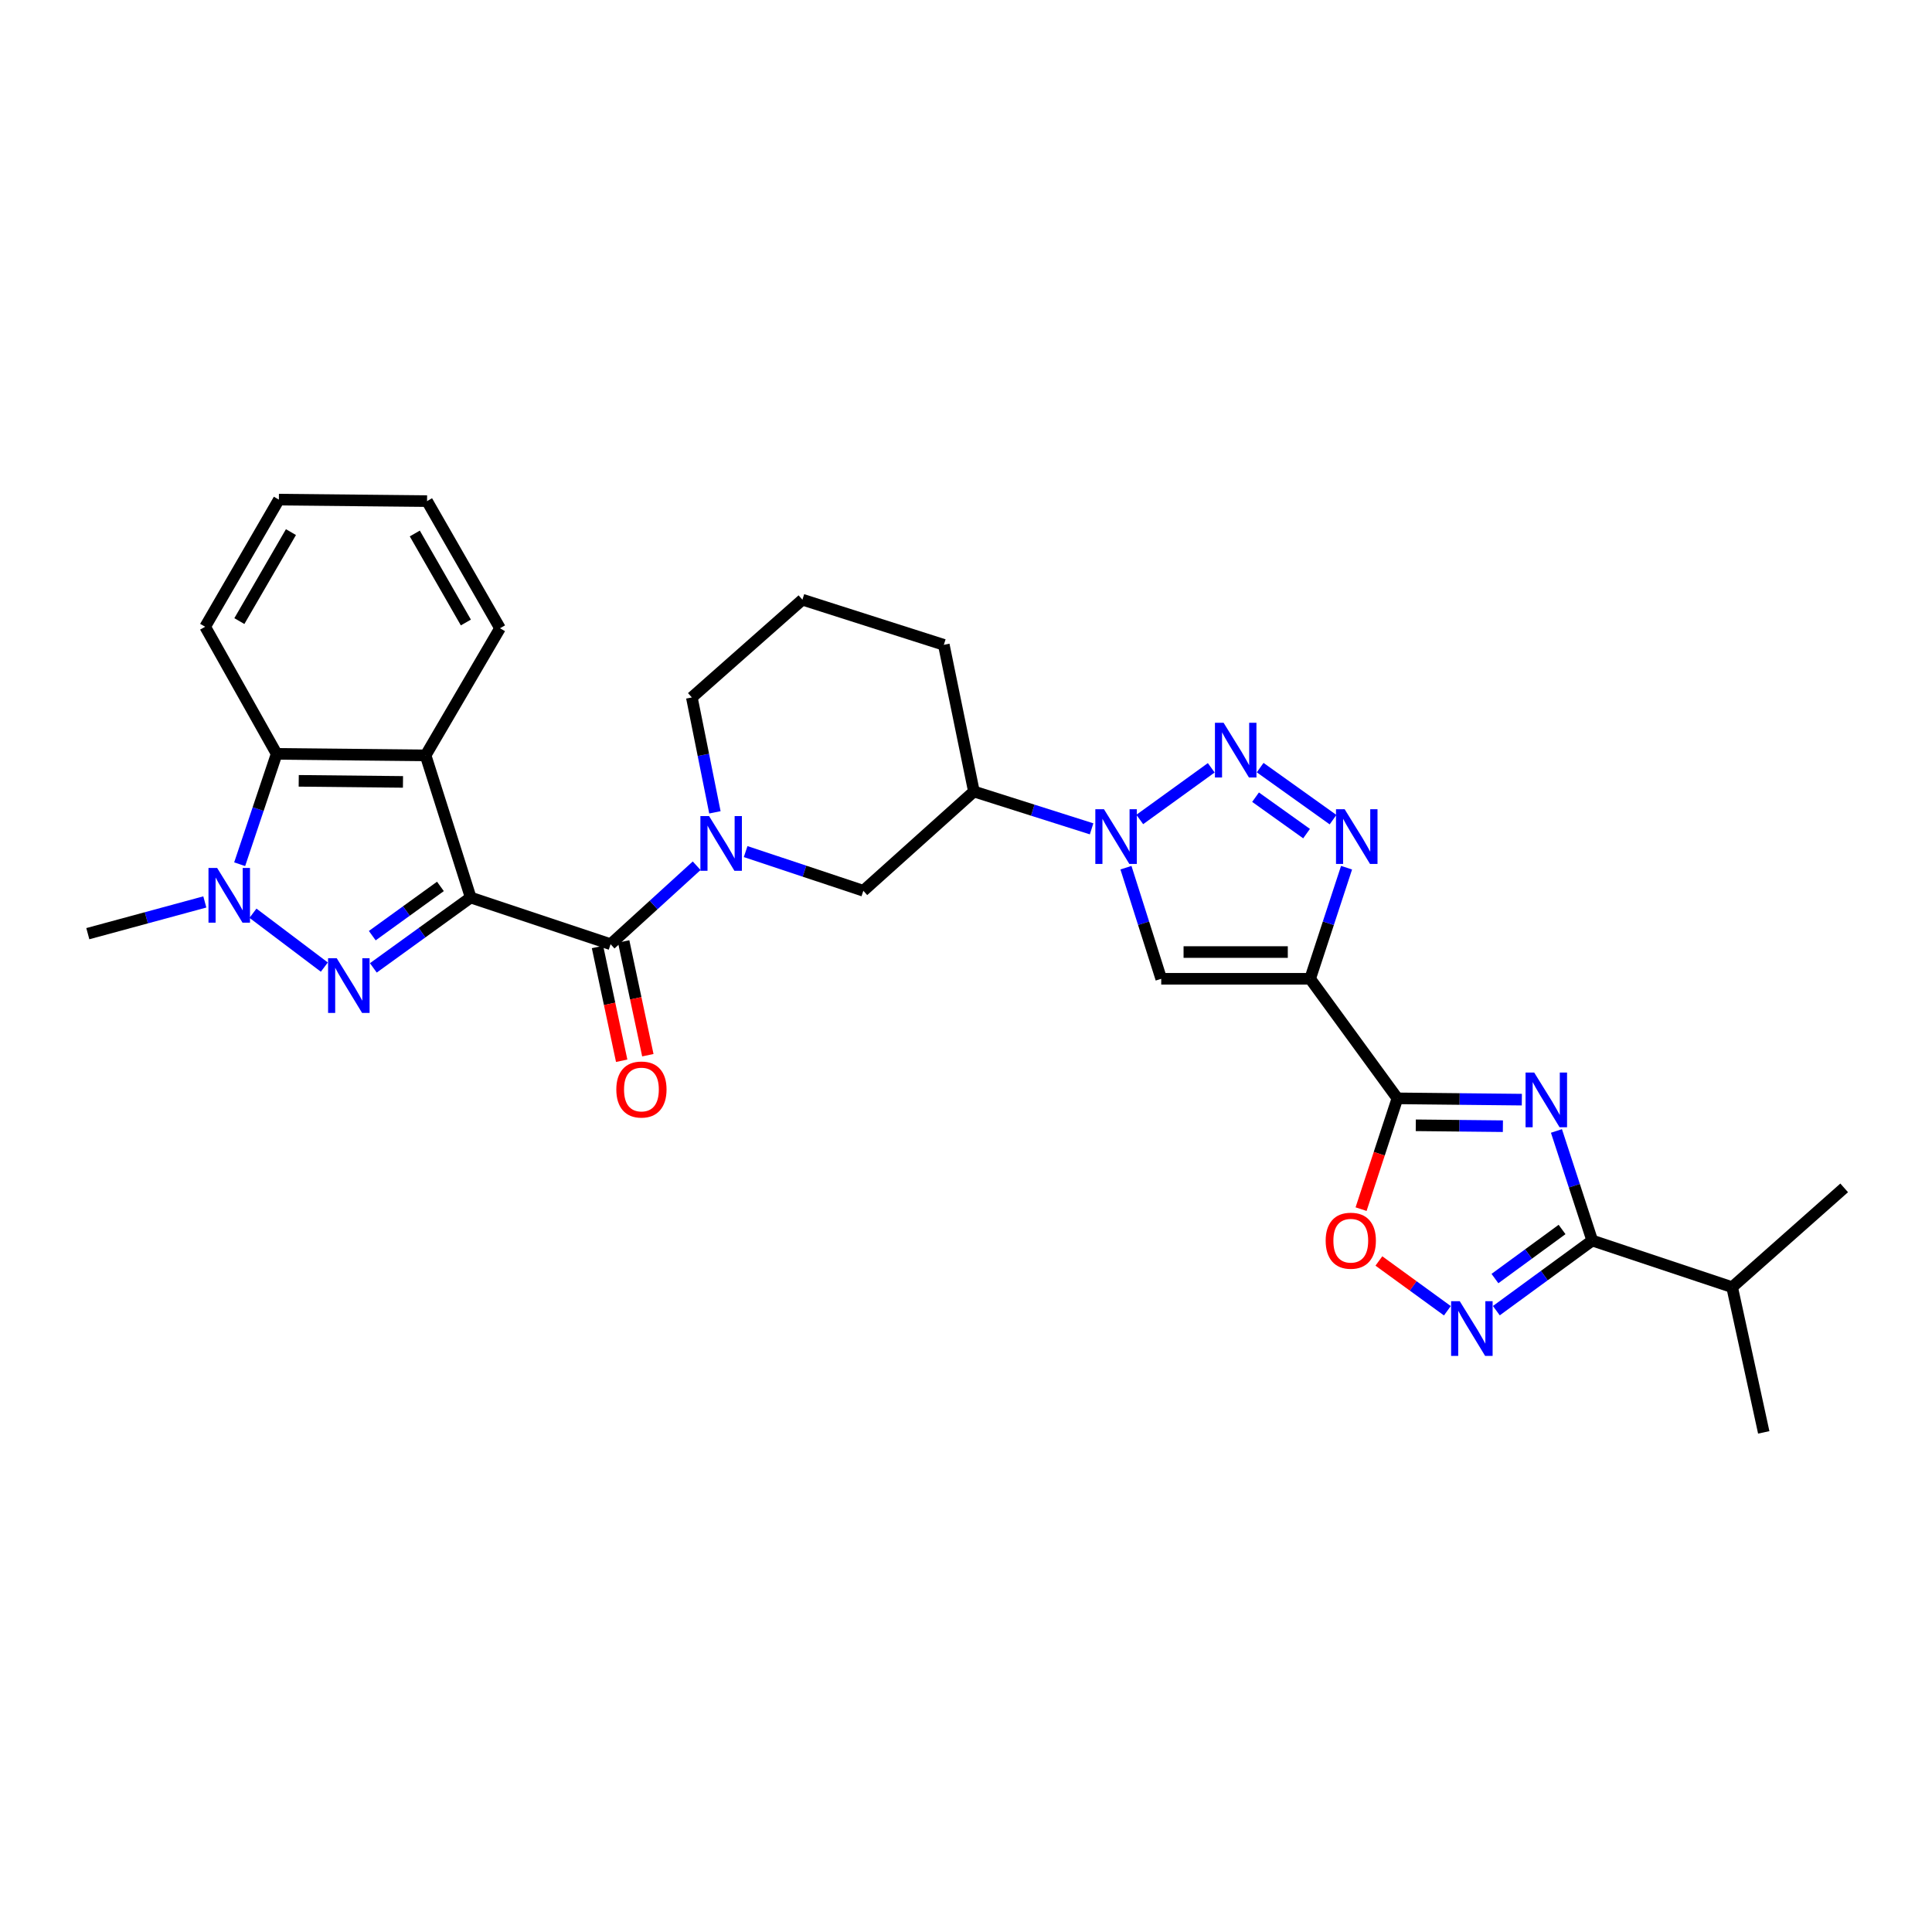 <?xml version='1.0' encoding='iso-8859-1'?>
<svg version='1.1' baseProfile='full'
              xmlns='http://www.w3.org/2000/svg'
                      xmlns:rdkit='http://www.rdkit.org/xml'
                      xmlns:xlink='http://www.w3.org/1999/xlink'
                  xml:space='preserve'
width='1000px' height='1000px' viewBox='0 0 1000 1000'>
<!-- END OF HEADER -->
<rect style='opacity:1.0;fill:#FFFFFF;stroke:none' width='1000' height='1000' x='0' y='0'> </rect>
<path class='bond-0' d='M 243.626,464.558 L 218.433,482.766' style='fill:none;fill-rule:evenodd;stroke:#000000;stroke-width:6px;stroke-linecap:butt;stroke-linejoin:miter;stroke-opacity:1' />
<path class='bond-0' d='M 218.433,482.766 L 193.24,500.974' style='fill:none;fill-rule:evenodd;stroke:#0000FF;stroke-width:6px;stroke-linecap:butt;stroke-linejoin:miter;stroke-opacity:1' />
<path class='bond-0' d='M 227.96,458.802 L 210.325,471.548' style='fill:none;fill-rule:evenodd;stroke:#000000;stroke-width:6px;stroke-linecap:butt;stroke-linejoin:miter;stroke-opacity:1' />
<path class='bond-0' d='M 210.325,471.548 L 192.69,484.294' style='fill:none;fill-rule:evenodd;stroke:#0000FF;stroke-width:6px;stroke-linecap:butt;stroke-linejoin:miter;stroke-opacity:1' />
<path class='bond-5' d='M 243.626,464.558 L 316.039,488.719' style='fill:none;fill-rule:evenodd;stroke:#000000;stroke-width:6px;stroke-linecap:butt;stroke-linejoin:miter;stroke-opacity:1' />
<path class='bond-9' d='M 243.626,464.558 L 220.287,390.991' style='fill:none;fill-rule:evenodd;stroke:#000000;stroke-width:6px;stroke-linecap:butt;stroke-linejoin:miter;stroke-opacity:1' />
<path class='bond-7' d='M 167.876,500.571 L 130.935,472.684' style='fill:none;fill-rule:evenodd;stroke:#0000FF;stroke-width:6px;stroke-linecap:butt;stroke-linejoin:miter;stroke-opacity:1' />
<path class='bond-1' d='M 678.124,506.621 L 601.05,506.621' style='fill:none;fill-rule:evenodd;stroke:#000000;stroke-width:6px;stroke-linecap:butt;stroke-linejoin:miter;stroke-opacity:1' />
<path class='bond-1' d='M 666.563,492.779 L 612.611,492.779' style='fill:none;fill-rule:evenodd;stroke:#000000;stroke-width:6px;stroke-linecap:butt;stroke-linejoin:miter;stroke-opacity:1' />
<path class='bond-3' d='M 678.124,506.621 L 723.293,568.507' style='fill:none;fill-rule:evenodd;stroke:#000000;stroke-width:6px;stroke-linecap:butt;stroke-linejoin:miter;stroke-opacity:1' />
<path class='bond-33' d='M 678.124,506.621 L 687.55,477.87' style='fill:none;fill-rule:evenodd;stroke:#000000;stroke-width:6px;stroke-linecap:butt;stroke-linejoin:miter;stroke-opacity:1' />
<path class='bond-33' d='M 687.55,477.87 L 696.977,449.119' style='fill:none;fill-rule:evenodd;stroke:#0000FF;stroke-width:6px;stroke-linecap:butt;stroke-linejoin:miter;stroke-opacity:1' />
<path class='bond-2' d='M 787.7,569.176 L 755.497,568.842' style='fill:none;fill-rule:evenodd;stroke:#0000FF;stroke-width:6px;stroke-linecap:butt;stroke-linejoin:miter;stroke-opacity:1' />
<path class='bond-2' d='M 755.497,568.842 L 723.293,568.507' style='fill:none;fill-rule:evenodd;stroke:#000000;stroke-width:6px;stroke-linecap:butt;stroke-linejoin:miter;stroke-opacity:1' />
<path class='bond-2' d='M 777.896,582.916 L 755.353,582.682' style='fill:none;fill-rule:evenodd;stroke:#0000FF;stroke-width:6px;stroke-linecap:butt;stroke-linejoin:miter;stroke-opacity:1' />
<path class='bond-2' d='M 755.353,582.682 L 732.811,582.448' style='fill:none;fill-rule:evenodd;stroke:#000000;stroke-width:6px;stroke-linecap:butt;stroke-linejoin:miter;stroke-opacity:1' />
<path class='bond-11' d='M 805.615,585.382 L 814.876,613.744' style='fill:none;fill-rule:evenodd;stroke:#0000FF;stroke-width:6px;stroke-linecap:butt;stroke-linejoin:miter;stroke-opacity:1' />
<path class='bond-11' d='M 814.876,613.744 L 824.136,642.106' style='fill:none;fill-rule:evenodd;stroke:#000000;stroke-width:6px;stroke-linecap:butt;stroke-linejoin:miter;stroke-opacity:1' />
<path class='bond-14' d='M 723.293,568.507 L 713.893,597.178' style='fill:none;fill-rule:evenodd;stroke:#000000;stroke-width:6px;stroke-linecap:butt;stroke-linejoin:miter;stroke-opacity:1' />
<path class='bond-14' d='M 713.893,597.178 L 704.493,625.849' style='fill:none;fill-rule:evenodd;stroke:#FF0000;stroke-width:6px;stroke-linecap:butt;stroke-linejoin:miter;stroke-opacity:1' />
<path class='bond-4' d='M 626.941,397.413 L 589.941,424.16' style='fill:none;fill-rule:evenodd;stroke:#0000FF;stroke-width:6px;stroke-linecap:butt;stroke-linejoin:miter;stroke-opacity:1' />
<path class='bond-8' d='M 652.256,397.314 L 689.978,424.255' style='fill:none;fill-rule:evenodd;stroke:#0000FF;stroke-width:6px;stroke-linecap:butt;stroke-linejoin:miter;stroke-opacity:1' />
<path class='bond-8' d='M 649.87,412.619 L 676.275,431.478' style='fill:none;fill-rule:evenodd;stroke:#0000FF;stroke-width:6px;stroke-linecap:butt;stroke-linejoin:miter;stroke-opacity:1' />
<path class='bond-12' d='M 316.039,488.719 L 338.315,468.413' style='fill:none;fill-rule:evenodd;stroke:#000000;stroke-width:6px;stroke-linecap:butt;stroke-linejoin:miter;stroke-opacity:1' />
<path class='bond-12' d='M 338.315,468.413 L 360.59,448.107' style='fill:none;fill-rule:evenodd;stroke:#0000FF;stroke-width:6px;stroke-linecap:butt;stroke-linejoin:miter;stroke-opacity:1' />
<path class='bond-18' d='M 309.27,490.158 L 315.526,519.602' style='fill:none;fill-rule:evenodd;stroke:#000000;stroke-width:6px;stroke-linecap:butt;stroke-linejoin:miter;stroke-opacity:1' />
<path class='bond-18' d='M 315.526,519.602 L 321.783,549.046' style='fill:none;fill-rule:evenodd;stroke:#FF0000;stroke-width:6px;stroke-linecap:butt;stroke-linejoin:miter;stroke-opacity:1' />
<path class='bond-18' d='M 322.809,487.281 L 329.066,516.725' style='fill:none;fill-rule:evenodd;stroke:#000000;stroke-width:6px;stroke-linecap:butt;stroke-linejoin:miter;stroke-opacity:1' />
<path class='bond-18' d='M 329.066,516.725 L 335.322,546.169' style='fill:none;fill-rule:evenodd;stroke:#FF0000;stroke-width:6px;stroke-linecap:butt;stroke-linejoin:miter;stroke-opacity:1' />
<path class='bond-6' d='M 565.011,429.003 L 534.551,419.34' style='fill:none;fill-rule:evenodd;stroke:#0000FF;stroke-width:6px;stroke-linecap:butt;stroke-linejoin:miter;stroke-opacity:1' />
<path class='bond-6' d='M 534.551,419.34 L 504.091,409.677' style='fill:none;fill-rule:evenodd;stroke:#000000;stroke-width:6px;stroke-linecap:butt;stroke-linejoin:miter;stroke-opacity:1' />
<path class='bond-10' d='M 582.79,449.113 L 591.92,477.867' style='fill:none;fill-rule:evenodd;stroke:#0000FF;stroke-width:6px;stroke-linecap:butt;stroke-linejoin:miter;stroke-opacity:1' />
<path class='bond-10' d='M 591.92,477.867 L 601.05,506.621' style='fill:none;fill-rule:evenodd;stroke:#000000;stroke-width:6px;stroke-linecap:butt;stroke-linejoin:miter;stroke-opacity:1' />
<path class='bond-21' d='M 106.017,466.84 L 75.736,475.054' style='fill:none;fill-rule:evenodd;stroke:#0000FF;stroke-width:6px;stroke-linecap:butt;stroke-linejoin:miter;stroke-opacity:1' />
<path class='bond-21' d='M 75.736,475.054 L 45.455,483.267' style='fill:none;fill-rule:evenodd;stroke:#000000;stroke-width:6px;stroke-linecap:butt;stroke-linejoin:miter;stroke-opacity:1' />
<path class='bond-30' d='M 124.047,447.322 L 133.623,418.76' style='fill:none;fill-rule:evenodd;stroke:#0000FF;stroke-width:6px;stroke-linecap:butt;stroke-linejoin:miter;stroke-opacity:1' />
<path class='bond-30' d='M 133.623,418.76 L 143.198,390.199' style='fill:none;fill-rule:evenodd;stroke:#000000;stroke-width:6px;stroke-linecap:butt;stroke-linejoin:miter;stroke-opacity:1' />
<path class='bond-15' d='M 220.287,390.991 L 143.198,390.199' style='fill:none;fill-rule:evenodd;stroke:#000000;stroke-width:6px;stroke-linecap:butt;stroke-linejoin:miter;stroke-opacity:1' />
<path class='bond-15' d='M 208.582,404.713 L 154.619,404.158' style='fill:none;fill-rule:evenodd;stroke:#000000;stroke-width:6px;stroke-linecap:butt;stroke-linejoin:miter;stroke-opacity:1' />
<path class='bond-22' d='M 220.287,390.991 L 258.805,325.183' style='fill:none;fill-rule:evenodd;stroke:#000000;stroke-width:6px;stroke-linecap:butt;stroke-linejoin:miter;stroke-opacity:1' />
<path class='bond-19' d='M 824.136,642.106 L 896.55,666.236' style='fill:none;fill-rule:evenodd;stroke:#000000;stroke-width:6px;stroke-linecap:butt;stroke-linejoin:miter;stroke-opacity:1' />
<path class='bond-34' d='M 824.136,642.106 L 799.32,660.251' style='fill:none;fill-rule:evenodd;stroke:#000000;stroke-width:6px;stroke-linecap:butt;stroke-linejoin:miter;stroke-opacity:1' />
<path class='bond-34' d='M 799.32,660.251 L 774.504,678.396' style='fill:none;fill-rule:evenodd;stroke:#0000FF;stroke-width:6px;stroke-linecap:butt;stroke-linejoin:miter;stroke-opacity:1' />
<path class='bond-34' d='M 808.521,636.376 L 791.15,649.077' style='fill:none;fill-rule:evenodd;stroke:#000000;stroke-width:6px;stroke-linecap:butt;stroke-linejoin:miter;stroke-opacity:1' />
<path class='bond-34' d='M 791.15,649.077 L 773.779,661.779' style='fill:none;fill-rule:evenodd;stroke:#0000FF;stroke-width:6px;stroke-linecap:butt;stroke-linejoin:miter;stroke-opacity:1' />
<path class='bond-17' d='M 385.946,440.776 L 416.405,450.921' style='fill:none;fill-rule:evenodd;stroke:#0000FF;stroke-width:6px;stroke-linecap:butt;stroke-linejoin:miter;stroke-opacity:1' />
<path class='bond-17' d='M 416.405,450.921 L 446.864,461.067' style='fill:none;fill-rule:evenodd;stroke:#000000;stroke-width:6px;stroke-linecap:butt;stroke-linejoin:miter;stroke-opacity:1' />
<path class='bond-20' d='M 370.036,420.466 L 364.065,390.73' style='fill:none;fill-rule:evenodd;stroke:#0000FF;stroke-width:6px;stroke-linecap:butt;stroke-linejoin:miter;stroke-opacity:1' />
<path class='bond-20' d='M 364.065,390.73 L 358.094,360.993' style='fill:none;fill-rule:evenodd;stroke:#000000;stroke-width:6px;stroke-linecap:butt;stroke-linejoin:miter;stroke-opacity:1' />
<path class='bond-13' d='M 749.157,678.445 L 731.433,665.561' style='fill:none;fill-rule:evenodd;stroke:#0000FF;stroke-width:6px;stroke-linecap:butt;stroke-linejoin:miter;stroke-opacity:1' />
<path class='bond-13' d='M 731.433,665.561 L 713.708,652.678' style='fill:none;fill-rule:evenodd;stroke:#FF0000;stroke-width:6px;stroke-linecap:butt;stroke-linejoin:miter;stroke-opacity:1' />
<path class='bond-23' d='M 143.198,390.199 L 106.195,324.406' style='fill:none;fill-rule:evenodd;stroke:#000000;stroke-width:6px;stroke-linecap:butt;stroke-linejoin:miter;stroke-opacity:1' />
<path class='bond-16' d='M 504.091,409.677 L 446.864,461.067' style='fill:none;fill-rule:evenodd;stroke:#000000;stroke-width:6px;stroke-linecap:butt;stroke-linejoin:miter;stroke-opacity:1' />
<path class='bond-32' d='M 504.091,409.677 L 488.519,333.764' style='fill:none;fill-rule:evenodd;stroke:#000000;stroke-width:6px;stroke-linecap:butt;stroke-linejoin:miter;stroke-opacity:1' />
<path class='bond-26' d='M 896.55,666.236 L 912.913,741.395' style='fill:none;fill-rule:evenodd;stroke:#000000;stroke-width:6px;stroke-linecap:butt;stroke-linejoin:miter;stroke-opacity:1' />
<path class='bond-27' d='M 896.55,666.236 L 954.545,614.846' style='fill:none;fill-rule:evenodd;stroke:#000000;stroke-width:6px;stroke-linecap:butt;stroke-linejoin:miter;stroke-opacity:1' />
<path class='bond-25' d='M 358.094,360.993 L 415.329,310.395' style='fill:none;fill-rule:evenodd;stroke:#000000;stroke-width:6px;stroke-linecap:butt;stroke-linejoin:miter;stroke-opacity:1' />
<path class='bond-28' d='M 258.805,325.183 L 221.041,259.374' style='fill:none;fill-rule:evenodd;stroke:#000000;stroke-width:6px;stroke-linecap:butt;stroke-linejoin:miter;stroke-opacity:1' />
<path class='bond-28' d='M 241.135,322.2 L 214.7,276.135' style='fill:none;fill-rule:evenodd;stroke:#000000;stroke-width:6px;stroke-linecap:butt;stroke-linejoin:miter;stroke-opacity:1' />
<path class='bond-31' d='M 106.195,324.406 L 144.344,258.605' style='fill:none;fill-rule:evenodd;stroke:#000000;stroke-width:6px;stroke-linecap:butt;stroke-linejoin:miter;stroke-opacity:1' />
<path class='bond-31' d='M 123.892,321.478 L 150.596,275.418' style='fill:none;fill-rule:evenodd;stroke:#000000;stroke-width:6px;stroke-linecap:butt;stroke-linejoin:miter;stroke-opacity:1' />
<path class='bond-24' d='M 488.519,333.764 L 415.329,310.395' style='fill:none;fill-rule:evenodd;stroke:#000000;stroke-width:6px;stroke-linecap:butt;stroke-linejoin:miter;stroke-opacity:1' />
<path class='bond-29' d='M 221.041,259.374 L 144.344,258.605' style='fill:none;fill-rule:evenodd;stroke:#000000;stroke-width:6px;stroke-linecap:butt;stroke-linejoin:miter;stroke-opacity:1' />
<path  class='atom-1' d='M 174.295 495.983
L 183.575 510.983
Q 184.495 512.463, 185.975 515.143
Q 187.455 517.823, 187.535 517.983
L 187.535 495.983
L 191.295 495.983
L 191.295 524.303
L 187.415 524.303
L 177.455 507.903
Q 176.295 505.983, 175.055 503.783
Q 173.855 501.583, 173.495 500.903
L 173.495 524.303
L 169.815 524.303
L 169.815 495.983
L 174.295 495.983
' fill='#0000FF'/>
<path  class='atom-3' d='M 794.107 555.147
L 803.387 570.147
Q 804.307 571.627, 805.787 574.307
Q 807.267 576.987, 807.347 577.147
L 807.347 555.147
L 811.107 555.147
L 811.107 583.467
L 807.227 583.467
L 797.267 567.067
Q 796.107 565.147, 794.867 562.947
Q 793.667 560.747, 793.307 560.067
L 793.307 583.467
L 789.627 583.467
L 789.627 555.147
L 794.107 555.147
' fill='#0000FF'/>
<path  class='atom-5' d='M 633.331 374.109
L 642.611 389.109
Q 643.531 390.589, 645.011 393.269
Q 646.491 395.949, 646.571 396.109
L 646.571 374.109
L 650.331 374.109
L 650.331 402.429
L 646.451 402.429
L 636.491 386.029
Q 635.331 384.109, 634.091 381.909
Q 632.891 379.709, 632.531 379.029
L 632.531 402.429
L 628.851 402.429
L 628.851 374.109
L 633.331 374.109
' fill='#0000FF'/>
<path  class='atom-7' d='M 571.421 418.863
L 580.701 433.863
Q 581.621 435.343, 583.101 438.023
Q 584.581 440.703, 584.661 440.863
L 584.661 418.863
L 588.421 418.863
L 588.421 447.183
L 584.541 447.183
L 574.581 430.783
Q 573.421 428.863, 572.181 426.663
Q 570.981 424.463, 570.621 423.783
L 570.621 447.183
L 566.941 447.183
L 566.941 418.863
L 571.421 418.863
' fill='#0000FF'/>
<path  class='atom-8' d='M 112.393 449.252
L 121.673 464.252
Q 122.593 465.732, 124.073 468.412
Q 125.553 471.092, 125.633 471.252
L 125.633 449.252
L 129.393 449.252
L 129.393 477.572
L 125.513 477.572
L 115.553 461.172
Q 114.393 459.252, 113.153 457.052
Q 111.953 454.852, 111.593 454.172
L 111.593 477.572
L 107.913 477.572
L 107.913 449.252
L 112.393 449.252
' fill='#0000FF'/>
<path  class='atom-9' d='M 695.994 418.863
L 705.274 433.863
Q 706.194 435.343, 707.674 438.023
Q 709.154 440.703, 709.234 440.863
L 709.234 418.863
L 712.994 418.863
L 712.994 447.183
L 709.114 447.183
L 699.154 430.783
Q 697.994 428.863, 696.754 426.663
Q 695.554 424.463, 695.194 423.783
L 695.194 447.183
L 691.514 447.183
L 691.514 418.863
L 695.994 418.863
' fill='#0000FF'/>
<path  class='atom-13' d='M 367.006 422.392
L 376.286 437.392
Q 377.206 438.872, 378.686 441.552
Q 380.166 444.232, 380.246 444.392
L 380.246 422.392
L 384.006 422.392
L 384.006 450.712
L 380.126 450.712
L 370.166 434.312
Q 369.006 432.392, 367.766 430.192
Q 366.566 427.992, 366.206 427.312
L 366.206 450.712
L 362.526 450.712
L 362.526 422.392
L 367.006 422.392
' fill='#0000FF'/>
<path  class='atom-14' d='M 755.574 673.499
L 764.854 688.499
Q 765.774 689.979, 767.254 692.659
Q 768.734 695.339, 768.814 695.499
L 768.814 673.499
L 772.574 673.499
L 772.574 701.819
L 768.694 701.819
L 758.734 685.419
Q 757.574 683.499, 756.334 681.299
Q 755.134 679.099, 754.774 678.419
L 754.774 701.819
L 751.094 701.819
L 751.094 673.499
L 755.574 673.499
' fill='#0000FF'/>
<path  class='atom-15' d='M 686.163 642.186
Q 686.163 635.386, 689.523 631.586
Q 692.883 627.786, 699.163 627.786
Q 705.443 627.786, 708.803 631.586
Q 712.163 635.386, 712.163 642.186
Q 712.163 649.066, 708.763 652.986
Q 705.363 656.866, 699.163 656.866
Q 692.923 656.866, 689.523 652.986
Q 686.163 649.106, 686.163 642.186
M 699.163 653.666
Q 703.483 653.666, 705.803 650.786
Q 708.163 647.866, 708.163 642.186
Q 708.163 636.626, 705.803 633.826
Q 703.483 630.986, 699.163 630.986
Q 694.843 630.986, 692.483 633.786
Q 690.163 636.586, 690.163 642.186
Q 690.163 647.906, 692.483 650.786
Q 694.843 653.666, 699.163 653.666
' fill='#FF0000'/>
<path  class='atom-19' d='M 319.003 563.928
Q 319.003 557.128, 322.363 553.328
Q 325.723 549.528, 332.003 549.528
Q 338.283 549.528, 341.643 553.328
Q 345.003 557.128, 345.003 563.928
Q 345.003 570.808, 341.603 574.728
Q 338.203 578.608, 332.003 578.608
Q 325.763 578.608, 322.363 574.728
Q 319.003 570.848, 319.003 563.928
M 332.003 575.408
Q 336.323 575.408, 338.643 572.528
Q 341.003 569.608, 341.003 563.928
Q 341.003 558.368, 338.643 555.568
Q 336.323 552.728, 332.003 552.728
Q 327.683 552.728, 325.323 555.528
Q 323.003 558.328, 323.003 563.928
Q 323.003 569.648, 325.323 572.528
Q 327.683 575.408, 332.003 575.408
' fill='#FF0000'/>
</svg>
